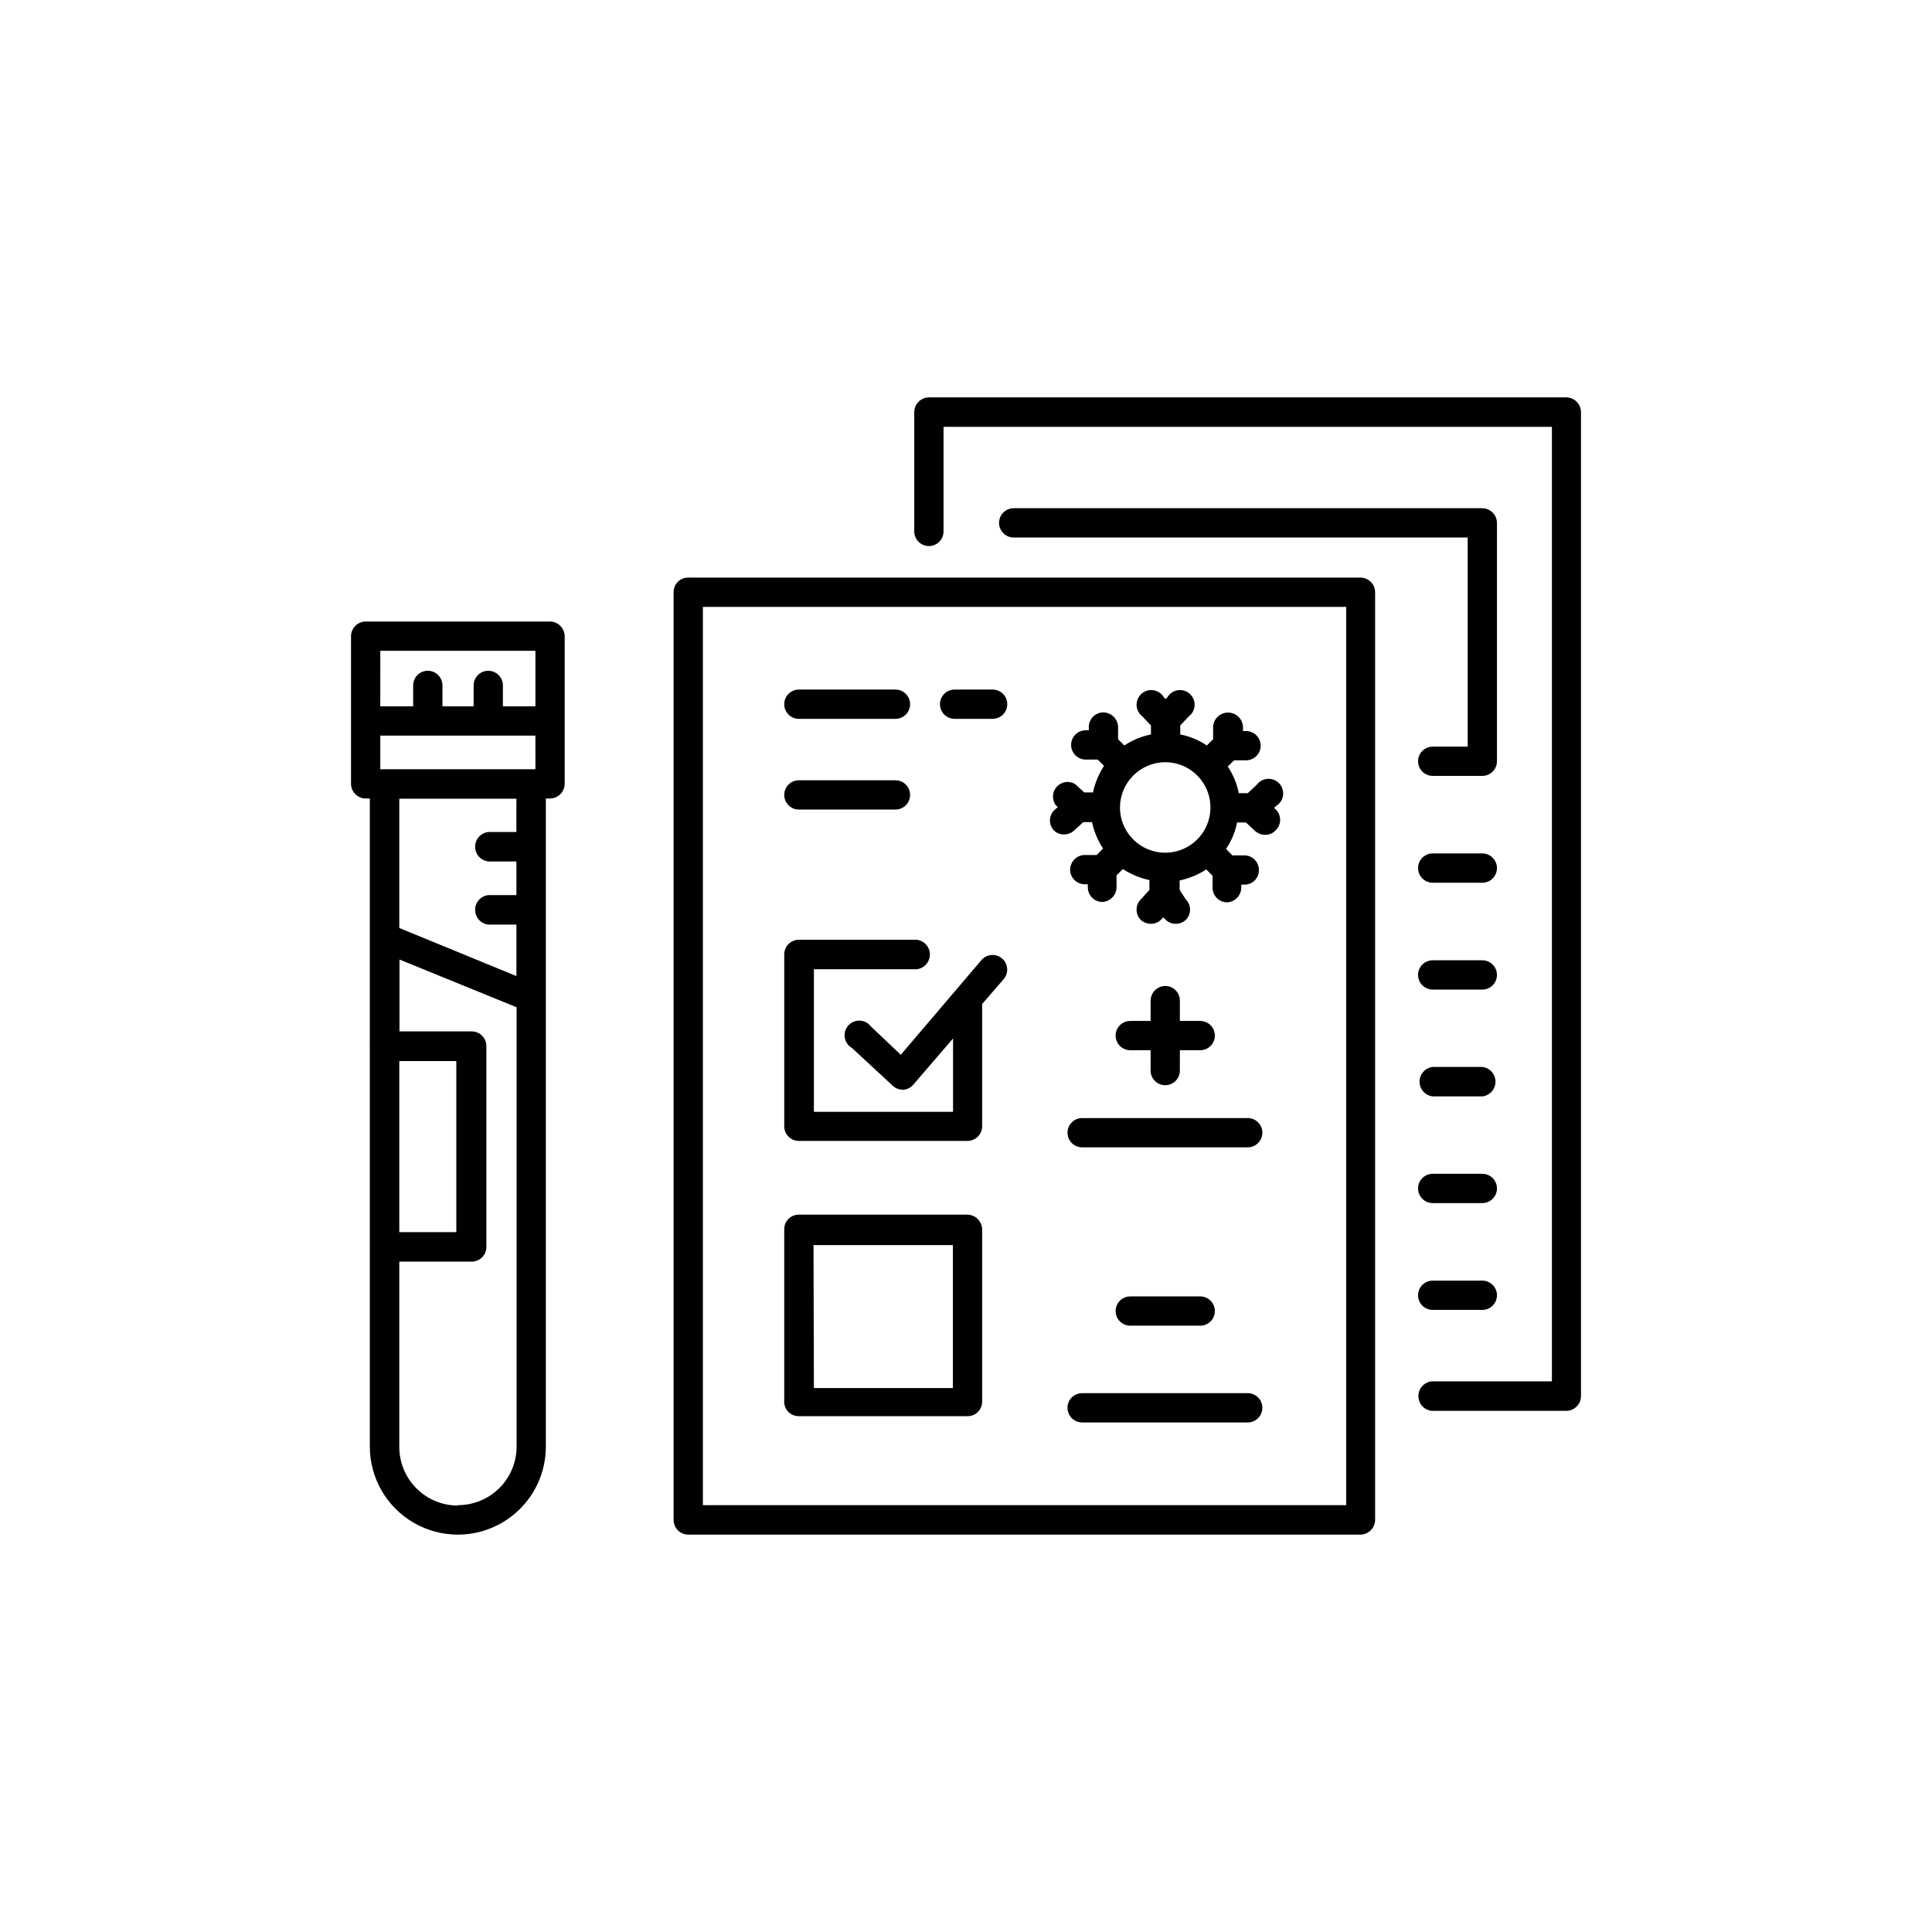 <?xml version="1.0" encoding="UTF-8"?>
<!-- Uploaded to: ICON Repo, www.iconrepo.com, Generator: ICON Repo Mixer Tools -->
<svg fill="#000000" width="800px" height="800px" version="1.1" viewBox="144 144 512 512" xmlns="http://www.w3.org/2000/svg">
 <g>
  <path d="m289.77 308.71h-48.871c-2.129 0.027-3.852 1.75-3.879 3.879v39.148c0.027 2.129 1.75 3.852 3.879 3.879h1.109v64.539c-0.023 0.285-0.023 0.57 0 0.855-0.027 0.27-0.027 0.539 0 0.805v51.844c-0.023 0.266-0.023 0.539 0 0.805-0.023 0.285-0.023 0.57 0 0.855v52.047c0 8.332 4.445 16.031 11.664 20.199 7.215 4.168 16.109 4.168 23.324 0 7.219-4.168 11.664-11.867 11.664-20.199v-171.75h1.109c2.129-0.027 3.852-1.75 3.879-3.879v-39.148c-0.027-2.129-1.75-3.852-3.879-3.879zm-44.988 7.758h41.109v14.711l-8.617 0.004v-5.543c0-2.144-1.734-3.879-3.879-3.879-2.141 0-3.879 1.734-3.879 3.879v5.543h-8.262v-5.543c0-2.144-1.738-3.879-3.879-3.879-2.144 0-3.879 1.734-3.879 3.879v5.543h-8.719zm41.109 31.387-41.113 0.004v-8.918h41.109zm-36.074 77.336h15.113v45.344h-15.113zm15.516 117.79 0.004 0.004c-4.117 0-8.062-1.637-10.973-4.547s-4.547-6.856-4.547-10.973v-49.121h19.195c2.144 0 3.879-1.734 3.879-3.879v-53.254c0-2.141-1.734-3.879-3.879-3.879h-19.145v-19.043l31.035 12.645v116.43c0 4.121-1.641 8.078-4.562 10.988-2.922 2.91-6.883 4.539-11.004 4.527zm15.516-178.5-7.453 0.004c-1.984 0.227-3.484 1.906-3.484 3.902 0 2 1.5 3.68 3.484 3.906h7.457v8.918h-7.457c-1.984 0.227-3.484 1.906-3.484 3.902 0 2 1.5 3.68 3.484 3.906h7.457v13.652l-31.035-12.746v-34.258h31.035z"/>
  <path d="m423.12 363.88c0.727 0.816 1.777 1.277 2.871 1.262 0.965-0.008 1.898-0.367 2.617-1.008l2.469-2.266h2.316l0.004-0.004c0.531 2.496 1.523 4.871 2.922 7.004l-1.664 1.715h-3.324v-0.004c-2.133 0.109-3.785 1.898-3.731 4.031 0.082 2.086 1.797 3.731 3.883 3.731h0.805v0.656-0.004c-0.043 1.031 0.328 2.035 1.027 2.789 0.699 0.758 1.672 1.203 2.699 1.242 2.074-0.023 3.773-1.656 3.879-3.727v-3.324l1.664-1.664c2.156 1.391 4.547 2.379 7.055 2.922v2.621l-2.266 2.469h-0.004c-0.727 0.727-1.137 1.715-1.137 2.746 0 1.027 0.41 2.016 1.137 2.742 0.742 0.648 1.688 1.004 2.672 1.008 1.078 0.016 2.109-0.445 2.82-1.258l0.453-0.453 0.453 0.453c0.73 0.816 1.777 1.273 2.871 1.258 0.969-0.004 1.898-0.363 2.621-1.008 0.73-0.727 1.141-1.715 1.141-2.742 0-1.031-0.41-2.019-1.141-2.746l-1.613-2.469v-2.519c2.512-0.535 4.902-1.523 7.055-2.922l1.664 1.664v3.324c0.082 2.082 1.793 3.727 3.879 3.727 2.129-0.109 3.785-1.898 3.727-4.031v-0.656h0.809c2.094 0.031 3.824-1.633 3.879-3.727 0.039-1.027-0.332-2.031-1.031-2.789-0.699-0.754-1.668-1.203-2.699-1.242h-3.324l-1.664-1.715v0.004c1.441-2.113 2.438-4.496 2.922-7.004h2.367l2.418 2.266h0.004c0.738 0.648 1.688 1.004 2.668 1.008 1.082 0.016 2.113-0.445 2.824-1.258 0.723-0.719 1.133-1.699 1.133-2.723 0-1.02-0.41-2-1.133-2.719l-0.453-0.453 0.453-0.453c1.008-0.582 1.703-1.586 1.887-2.738 0.188-1.148-0.148-2.32-0.922-3.195-0.773-0.871-1.895-1.352-3.059-1.305-1.164 0.047-2.246 0.613-2.945 1.543l-2.418 2.266h-2.367v0.004c-0.488-2.523-1.484-4.926-2.922-7.055l1.664-1.664h3.324-0.004c2.144-0.082 3.812-1.887 3.731-4.027-0.086-2.144-1.891-3.812-4.031-3.731h-0.656v-0.707 0.004c0.125-2.184-1.543-4.059-3.727-4.184-2.184-0.125-4.059 1.543-4.184 3.731v3.324l-1.664 1.664 0.004-0.004c-2.129-1.438-4.531-2.434-7.055-2.922v-2.367l2.266-2.418h0.004c0.93-0.699 1.496-1.781 1.543-2.945 0.043-1.164-0.434-2.285-1.309-3.059-0.871-0.773-2.043-1.109-3.191-0.922-1.152 0.184-2.156 0.879-2.738 1.887l-0.453 0.453-0.453-0.453c-0.582-1.008-1.586-1.703-2.738-1.887-1.148-0.188-2.32 0.148-3.191 0.922-0.875 0.773-1.352 1.895-1.309 3.059 0.047 1.164 0.613 2.246 1.547 2.945l2.266 2.418v2.367c-2.523 0.5-4.918 1.492-7.055 2.922l-1.66-1.66v-3.324c-0.109-2.141-1.891-3.809-4.031-3.781-1.031 0.039-2 0.488-2.699 1.242-0.699 0.758-1.07 1.762-1.031 2.789v0.707h-0.656 0.004c-2.144-0.086-3.949 1.586-4.031 3.727-0.082 2.144 1.586 3.949 3.727 4.031h3.324l1.664 1.664c-1.398 2.148-2.387 4.539-2.922 7.051h-2.316l-2.469-2.266c-1.598-0.922-3.621-0.594-4.844 0.789-1.223 1.379-1.305 3.43-0.195 4.902l0.504 0.453-0.504 0.453c-0.855 0.621-1.418 1.57-1.551 2.621-0.137 1.047 0.172 2.106 0.848 2.922zm29.625-17.887h-0.004c4.856-0.02 9.242 2.891 11.113 7.367 1.875 4.481 0.859 9.645-2.566 13.086s-8.586 4.477-13.07 2.621c-4.488-1.852-7.414-6.227-7.414-11.082 0.027-6.59 5.348-11.934 11.938-11.992z"/>
  <path d="m504.49 297.07h-178.1c-1.031-0.016-2.027 0.391-2.758 1.121-0.73 0.73-1.133 1.727-1.121 2.758v245.81c-0.012 1.039 0.391 2.039 1.121 2.777 0.727 0.738 1.723 1.152 2.758 1.152h178.1c1.043 0 2.043-0.414 2.777-1.152 0.738-0.734 1.152-1.734 1.152-2.777v-245.81c0-1.039-0.414-2.031-1.152-2.762-0.738-0.727-1.738-1.129-2.777-1.117zm-3.727 245.81h-170.49v-238.05h170.49z"/>
  <path d="m559.1 249.31h-168.93c-2.152 0.027-3.883 1.781-3.883 3.93v31.59c0 2.141 1.738 3.879 3.883 3.879 2.141 0 3.879-1.738 3.879-3.879v-27.711h161.22v252.96h-31.891c-1.988 0.227-3.488 1.906-3.488 3.902 0 2 1.5 3.68 3.488 3.906h35.719c2.152-0.027 3.879-1.781 3.879-3.93v-260.72c0-2.148-1.727-3.902-3.879-3.93z"/>
  <path d="m355.71 446.35h44.688c2.141 0 3.879-1.734 3.879-3.879v-32.395l5.793-6.699c1.305-1.637 1.078-4.012-0.512-5.371-1.59-1.355-3.969-1.211-5.383 0.332l-21.461 25.191-7.91-7.508c-0.699-0.93-1.781-1.496-2.945-1.543-1.164-0.047-2.289 0.434-3.059 1.305-0.773 0.871-1.113 2.047-0.926 3.195 0.188 1.148 0.883 2.152 1.891 2.734l10.883 10.078c0.734 0.652 1.688 1.012 2.672 1.008 1.051-0.066 2.035-0.555 2.719-1.359l10.531-12.242v19.445h-36.879v-37.785h27.258-0.004c1.984-0.227 3.484-1.906 3.484-3.906 0-1.996-1.5-3.676-3.484-3.902h-31.234c-2.144 0-3.879 1.734-3.879 3.879v45.344c-0.059 1.062 0.328 2.102 1.062 2.871 0.73 0.773 1.75 1.211 2.816 1.207z"/>
  <path d="m474.66 440.3h-43.883c-2.141 0-3.879 1.734-3.879 3.879 0 2.141 1.738 3.879 3.879 3.879h43.883c2.141 0 3.879-1.738 3.879-3.879 0-2.144-1.738-3.879-3.879-3.879z"/>
  <path d="m355.71 519.3h44.688c1.031 0.012 2.027-0.391 2.758-1.121 0.73-0.73 1.133-1.727 1.121-2.758v-45.645c-0.055-2.121-1.758-3.828-3.879-3.879h-44.688c-1.035-0.016-2.027 0.391-2.758 1.121s-1.137 1.723-1.121 2.758v45.344-0.004c-0.102 1.086 0.262 2.16 1.004 2.961 0.742 0.797 1.785 1.242 2.875 1.223zm3.879-45.344h36.93v37.887h-36.828z"/>
  <path d="m474.66 513.2h-43.883c-2.141 0-3.879 1.738-3.879 3.879 0 2.144 1.738 3.883 3.879 3.883h43.883c2.141 0 3.879-1.738 3.879-3.883 0-2.141-1.738-3.879-3.879-3.879z"/>
  <path d="m462.07 495.32c2.144 0 3.879-1.738 3.879-3.879 0-2.144-1.734-3.879-3.879-3.879h-18.539c-2.141 0-3.879 1.734-3.879 3.879 0 2.141 1.738 3.879 3.879 3.879z"/>
  <path d="m452.8 405.29c-2.129 0.027-3.852 1.746-3.879 3.879v5.391h-5.391c-2.141 0-3.879 1.738-3.879 3.879 0 2.144 1.738 3.879 3.879 3.879h5.391v5.391c0 2.144 1.738 3.879 3.879 3.879 2.144 0 3.879-1.734 3.879-3.879v-5.391h5.391c2.144 0 3.879-1.734 3.879-3.879 0-2.141-1.734-3.879-3.879-3.879h-5.391v-5.391c0-1.027-0.406-2.016-1.137-2.742-0.727-0.73-1.711-1.137-2.742-1.137z"/>
  <path d="m355.71 334.5h25.594c2.141 0 3.879-1.738 3.879-3.879 0-2.144-1.738-3.879-3.879-3.879h-25.594c-2.144 0-3.879 1.734-3.879 3.879 0 2.141 1.734 3.879 3.879 3.879z"/>
  <path d="m396.98 334.5h10.078-0.004c2.144 0 3.879-1.738 3.879-3.879 0-2.144-1.734-3.879-3.879-3.879h-10.078 0.004c-2.144 0-3.879 1.734-3.879 3.879 0 2.141 1.734 3.879 3.879 3.879z"/>
  <path d="m355.71 358.54h25.594c2.141 0 3.879-1.738 3.879-3.879 0-2.144-1.738-3.879-3.879-3.879h-25.594c-2.144 0-3.879 1.734-3.879 3.879 0 2.141 1.734 3.879 3.879 3.879z"/>
  <path d="m536.83 483.38h-13.148c-2.141 0-3.879 1.738-3.879 3.879 0 2.144 1.738 3.879 3.879 3.879h13.148c2.144 0 3.879-1.734 3.879-3.879 0-2.141-1.734-3.879-3.879-3.879z"/>
  <path d="m536.83 455.07h-13.148c-2.141 0-3.879 1.734-3.879 3.879 0 2.141 1.738 3.879 3.879 3.879h13.148c2.144 0 3.879-1.738 3.879-3.879 0-2.144-1.734-3.879-3.879-3.879z"/>
  <path d="m536.83 426.75h-13.148c-1.984 0.227-3.484 1.906-3.484 3.906 0 1.996 1.5 3.676 3.484 3.902h13.148c1.988-0.227 3.488-1.906 3.488-3.902 0-2-1.5-3.68-3.488-3.906z"/>
  <path d="m536.83 398.49h-13.148c-2.141 0-3.879 1.734-3.879 3.879 0 2.141 1.738 3.879 3.879 3.879h13.148c2.144 0 3.879-1.738 3.879-3.879 0-2.144-1.734-3.879-3.879-3.879z"/>
  <path d="m536.83 370.17h-13.148c-2.141 0-3.879 1.738-3.879 3.879 0 2.144 1.738 3.883 3.879 3.883h13.148c2.144 0 3.879-1.738 3.879-3.883 0-2.141-1.734-3.879-3.879-3.879z"/>
  <path d="m540.71 282.56c-0.027-2.129-1.746-3.852-3.879-3.879h-124.19c-2.144 0-3.879 1.738-3.879 3.879 0 2.144 1.734 3.883 3.879 3.883h120.31v55.418h-9.27c-2.141 0-3.879 1.738-3.879 3.879s1.738 3.879 3.879 3.879h13.148c2.144 0 3.879-1.738 3.879-3.879z"/>
 </g>
</svg>